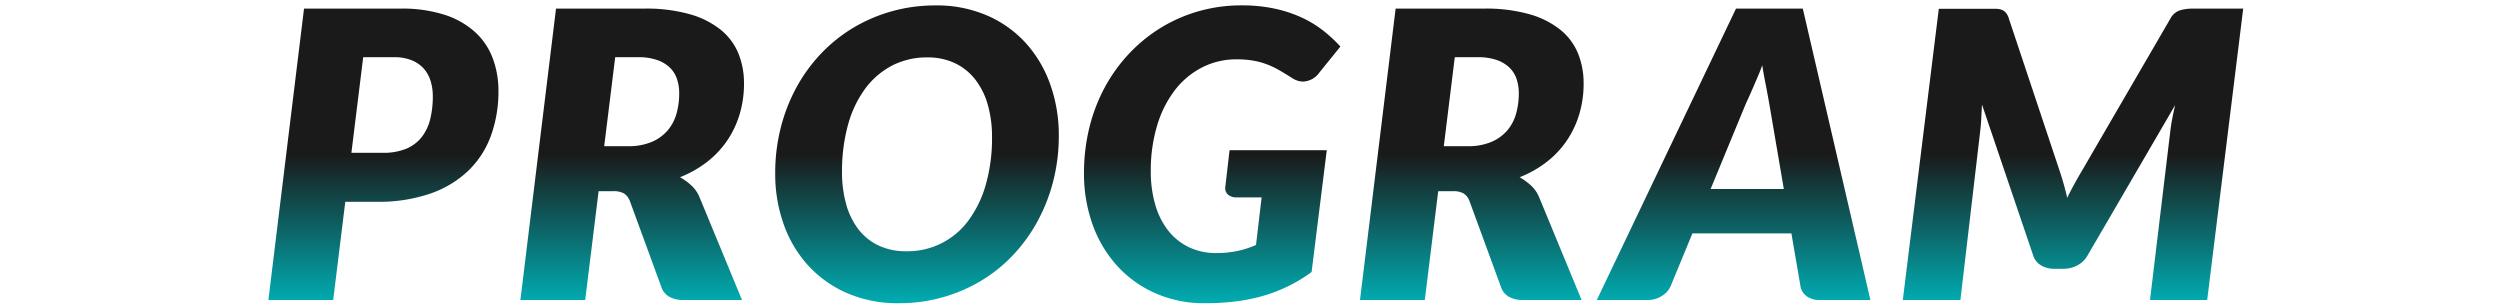 <svg xmlns="http://www.w3.org/2000/svg" width="400" height="49" viewBox="0 0 400 49"><defs><linearGradient id="b" x1=".5" x2=".5" y2="1" gradientUnits="objectBoundingBox"><stop offset="0" stop-color="#1a1a1a"/><stop offset=".5" stop-color="#1a1a1a"/><stop offset="1" stop-color="#00adb2"/></linearGradient><clipPath id="a"><path data-name="長方形 33" transform="translate(483 925)" fill="#fff" stroke="#707070" d="M0 0h400v49H0z"/></clipPath></defs><g transform="translate(-483 -925)" clip-path="url(#a)"><path data-name="交差 1" d="M80.88 53.928a18.142 18.142 0 0 1-6.112-4.368 19.647 19.647 0 0 1-3.937-6.593 23.87 23.87 0 0 1-1.391-8.256 30.18 30.18 0 0 1 .879-7.376 27.235 27.235 0 0 1 2.512-6.48 25.579 25.579 0 0 1 3.92-5.376 24.633 24.633 0 0 1 5.088-4.1 24.359 24.359 0 0 1 6.033-2.608 24.879 24.879 0 0 1 6.783-.912 24.592 24.592 0 0 1 5.392.544 20.645 20.645 0 0 1 4.336 1.456 17.529 17.529 0 0 1 3.424 2.112 22.189 22.189 0 0 1 2.656 2.479l-3.392 4.192a3.321 3.321 0 0 1-2.592 1.408 3.247 3.247 0 0 1-1.76-.576q-1.152-.736-2.144-1.3a13.558 13.558 0 0 0-2-.928 12.181 12.181 0 0 0-2.144-.56 15.375 15.375 0 0 0-2.544-.192 12.026 12.026 0 0 0-5.568 1.3 12.941 12.941 0 0 0-4.352 3.648 17.442 17.442 0 0 0-2.831 5.658 24.746 24.746 0 0 0-1.008 7.264 18.775 18.775 0 0 0 .752 5.52 12 12 0 0 0 2.128 4.128 9.309 9.309 0 0 0 3.3 2.576 9.941 9.941 0 0 0 4.256.9 16.223 16.223 0 0 0 3.456-.337 16.028 16.028 0 0 0 2.94-.951l.9-7.616h-3.972a2.041 2.041 0 0 1-1.376-.416 1.408 1.408 0 0 1-.48-1.121l.7-6.016h15.552l-2.428 19.489a24.411 24.411 0 0 1-7.728 3.808 28.262 28.262 0 0 1-4.416.9 40.231 40.231 0 0 1-4.944.288 19.229 19.229 0 0 1-7.888-1.588ZM31.536 53.9a18.353 18.353 0 0 1-6.224-4.415 19.3 19.3 0 0 1-3.919-6.592 24.03 24.03 0 0 1-1.36-8.176 29.378 29.378 0 0 1 .88-7.248 27.7 27.7 0 0 1 2.5-6.449 25.6 25.6 0 0 1 3.92-5.408 24.355 24.355 0 0 1 5.153-4.144 25.358 25.358 0 0 1 6.176-2.656 25.658 25.658 0 0 1 7.04-.944 20.214 20.214 0 0 1 8.24 1.615 18.082 18.082 0 0 1 6.208 4.432 19.582 19.582 0 0 1 3.9 6.624 24.071 24.071 0 0 1 1.358 8.161 29.2 29.2 0 0 1-.88 7.232 27.8 27.8 0 0 1-2.5 6.432 25.92 25.92 0 0 1-3.9 5.408 24 24 0 0 1-5.136 4.144 25.414 25.414 0 0 1-13.184 3.6 20.3 20.3 0 0 1-8.272-1.616Zm7.152-36.383a12.6 12.6 0 0 0-4.3 3.728 17.563 17.563 0 0 0-2.72 5.776 27.715 27.715 0 0 0-.944 7.472 18.846 18.846 0 0 0 .672 5.216 11.7 11.7 0 0 0 1.968 4 8.8 8.8 0 0 0 3.216 2.576 10.093 10.093 0 0 0 4.384.913 12.057 12.057 0 0 0 10.064-5.025 17.792 17.792 0 0 0 2.736-5.76 27.1 27.1 0 0 0 .96-7.456 18.623 18.623 0 0 0-.688-5.232 11.742 11.742 0 0 0-2.016-4.032 9.02 9.02 0 0 0-3.252-2.593 10.019 10.019 0 0 0-4.352-.913 12.124 12.124 0 0 0-5.728 1.325ZM240 55l3.263-27.136q.1-.864.3-1.9t.464-2.16l-14.011 24.06a4.1 4.1 0 0 1-1.664 1.616 4.813 4.813 0 0 1-2.239.527H224.7a4.071 4.071 0 0 1-2.128-.544 2.842 2.842 0 0 1-1.265-1.6l-8.187-24.127q-.063 1.088-.112 2.112t-.144 1.856l-3.2 27.3h-9.216l5.76-46.592h9.12a2.7 2.7 0 0 1 .913.144 1.673 1.673 0 0 1 .688.465 2.511 2.511 0 0 1 .48.929l8.193 24.57q.671 2.018 1.152 4.132.512-1.056 1.072-2.08t1.168-2.048l14.27-24.548a2.688 2.688 0 0 1 1.6-1.344 7.18 7.18 0 0 1 1.856-.256h8.193L249.152 55Zm-52.8 0a3.463 3.463 0 0 1-2.16-.624 2.483 2.483 0 0 1-.976-1.648l-1.44-8.384h-15.84l-3.456 8.384a3.494 3.494 0 0 1-1.376 1.584 3.991 3.991 0 0 1-2.272.688h-8.192L173.76 8.376h10.688L195.264 55Zm-9.92-35.824q-.416.976-.816 1.9t-.768 1.728q-.369.8-.528 1.184L169.7 37.24h11.712l-2.272-13.312q-.288-1.665-.624-3.376t-.561-3.12q-.255.768-.675 1.744ZM139.648 55a4.394 4.394 0 0 1-2.208-.512 2.73 2.73 0 0 1-1.248-1.472l-5.055-13.792a2.5 2.5 0 0 0-.944-1.264 3.341 3.341 0 0 0-1.744-.368h-2.336L123.968 55H113.6l5.7-46.624h14.14a25.543 25.543 0 0 1 7.312.912A13.905 13.905 0 0 1 145.7 11.8a9.495 9.495 0 0 1 2.8 3.792 12.654 12.654 0 0 1 .879 4.752 17.012 17.012 0 0 1-.688 4.9 15.34 15.34 0 0 1-2 4.241 15.026 15.026 0 0 1-3.217 3.424 17.316 17.316 0 0 1-4.335 2.448 10.12 10.12 0 0 1 1.807 1.312 5.29 5.29 0 0 1 1.328 1.92L149.056 55Zm-12.64-24.608h3.808a9.448 9.448 0 0 0 3.808-.689 6.9 6.9 0 0 0 2.544-1.84 7.052 7.052 0 0 0 1.408-2.688 11.875 11.875 0 0 0 .432-3.232 7.04 7.04 0 0 0-.383-2.384 4.507 4.507 0 0 0-1.2-1.823 5.632 5.632 0 0 0-2.048-1.168 9.074 9.074 0 0 0-2.9-.416h-3.712ZM5.312 55a4.392 4.392 0 0 1-2.212-.512 2.73 2.73 0 0 1-1.248-1.472L-3.2 39.224a2.491 2.491 0 0 0-.943-1.264 3.341 3.341 0 0 0-1.744-.368h-2.337L-10.368 55h-10.368l5.7-46.624H-.9a25.545 25.545 0 0 1 7.313.912A13.905 13.905 0 0 1 11.36 11.8a9.5 9.5 0 0 1 2.8 3.792 12.637 12.637 0 0 1 .88 4.752 17.043 17.043 0 0 1-.688 4.9 15.342 15.342 0 0 1-2 4.241A15.022 15.022 0 0 1 9.136 32.9 17.306 17.306 0 0 1 4.8 35.352a10.126 10.126 0 0 1 1.808 1.312 5.3 5.3 0 0 1 1.328 1.92L14.72 55Zm-12.64-24.608h3.808A9.448 9.448 0 0 0 .288 29.7a6.9 6.9 0 0 0 2.544-1.84 7.052 7.052 0 0 0 1.408-2.684 11.875 11.875 0 0 0 .432-3.232 7.017 7.017 0 0 0-.384-2.384 4.5 4.5 0 0 0-1.2-1.823 5.632 5.632 0 0 0-2.048-1.169 9.078 9.078 0 0 0-2.9-.416h-3.708ZM-61.056 55l5.7-46.624h15.424a22.194 22.194 0 0 1 7.12 1.008 13.29 13.29 0 0 1 4.864 2.784 10.782 10.782 0 0 1 2.8 4.192 14.827 14.827 0 0 1 .9 5.2 20.713 20.713 0 0 1-1.168 7.056 14.849 14.849 0 0 1-3.568 5.616 16.642 16.642 0 0 1-6.08 3.712 25.375 25.375 0 0 1-8.7 1.344h-4.992L-50.688 55Zm13.28-23.552h5.024a9.5 9.5 0 0 0 3.76-.656 6.188 6.188 0 0 0 2.463-1.856 7.5 7.5 0 0 0 1.36-2.864 14.993 14.993 0 0 0 .417-3.648 8.284 8.284 0 0 0-.368-2.524 5.242 5.242 0 0 0-1.136-1.985 5.2 5.2 0 0 0-1.937-1.3 7.493 7.493 0 0 0-2.767-.464h-4.928Z" transform="translate(587 918)" fill="url(#b)"/></g></svg>